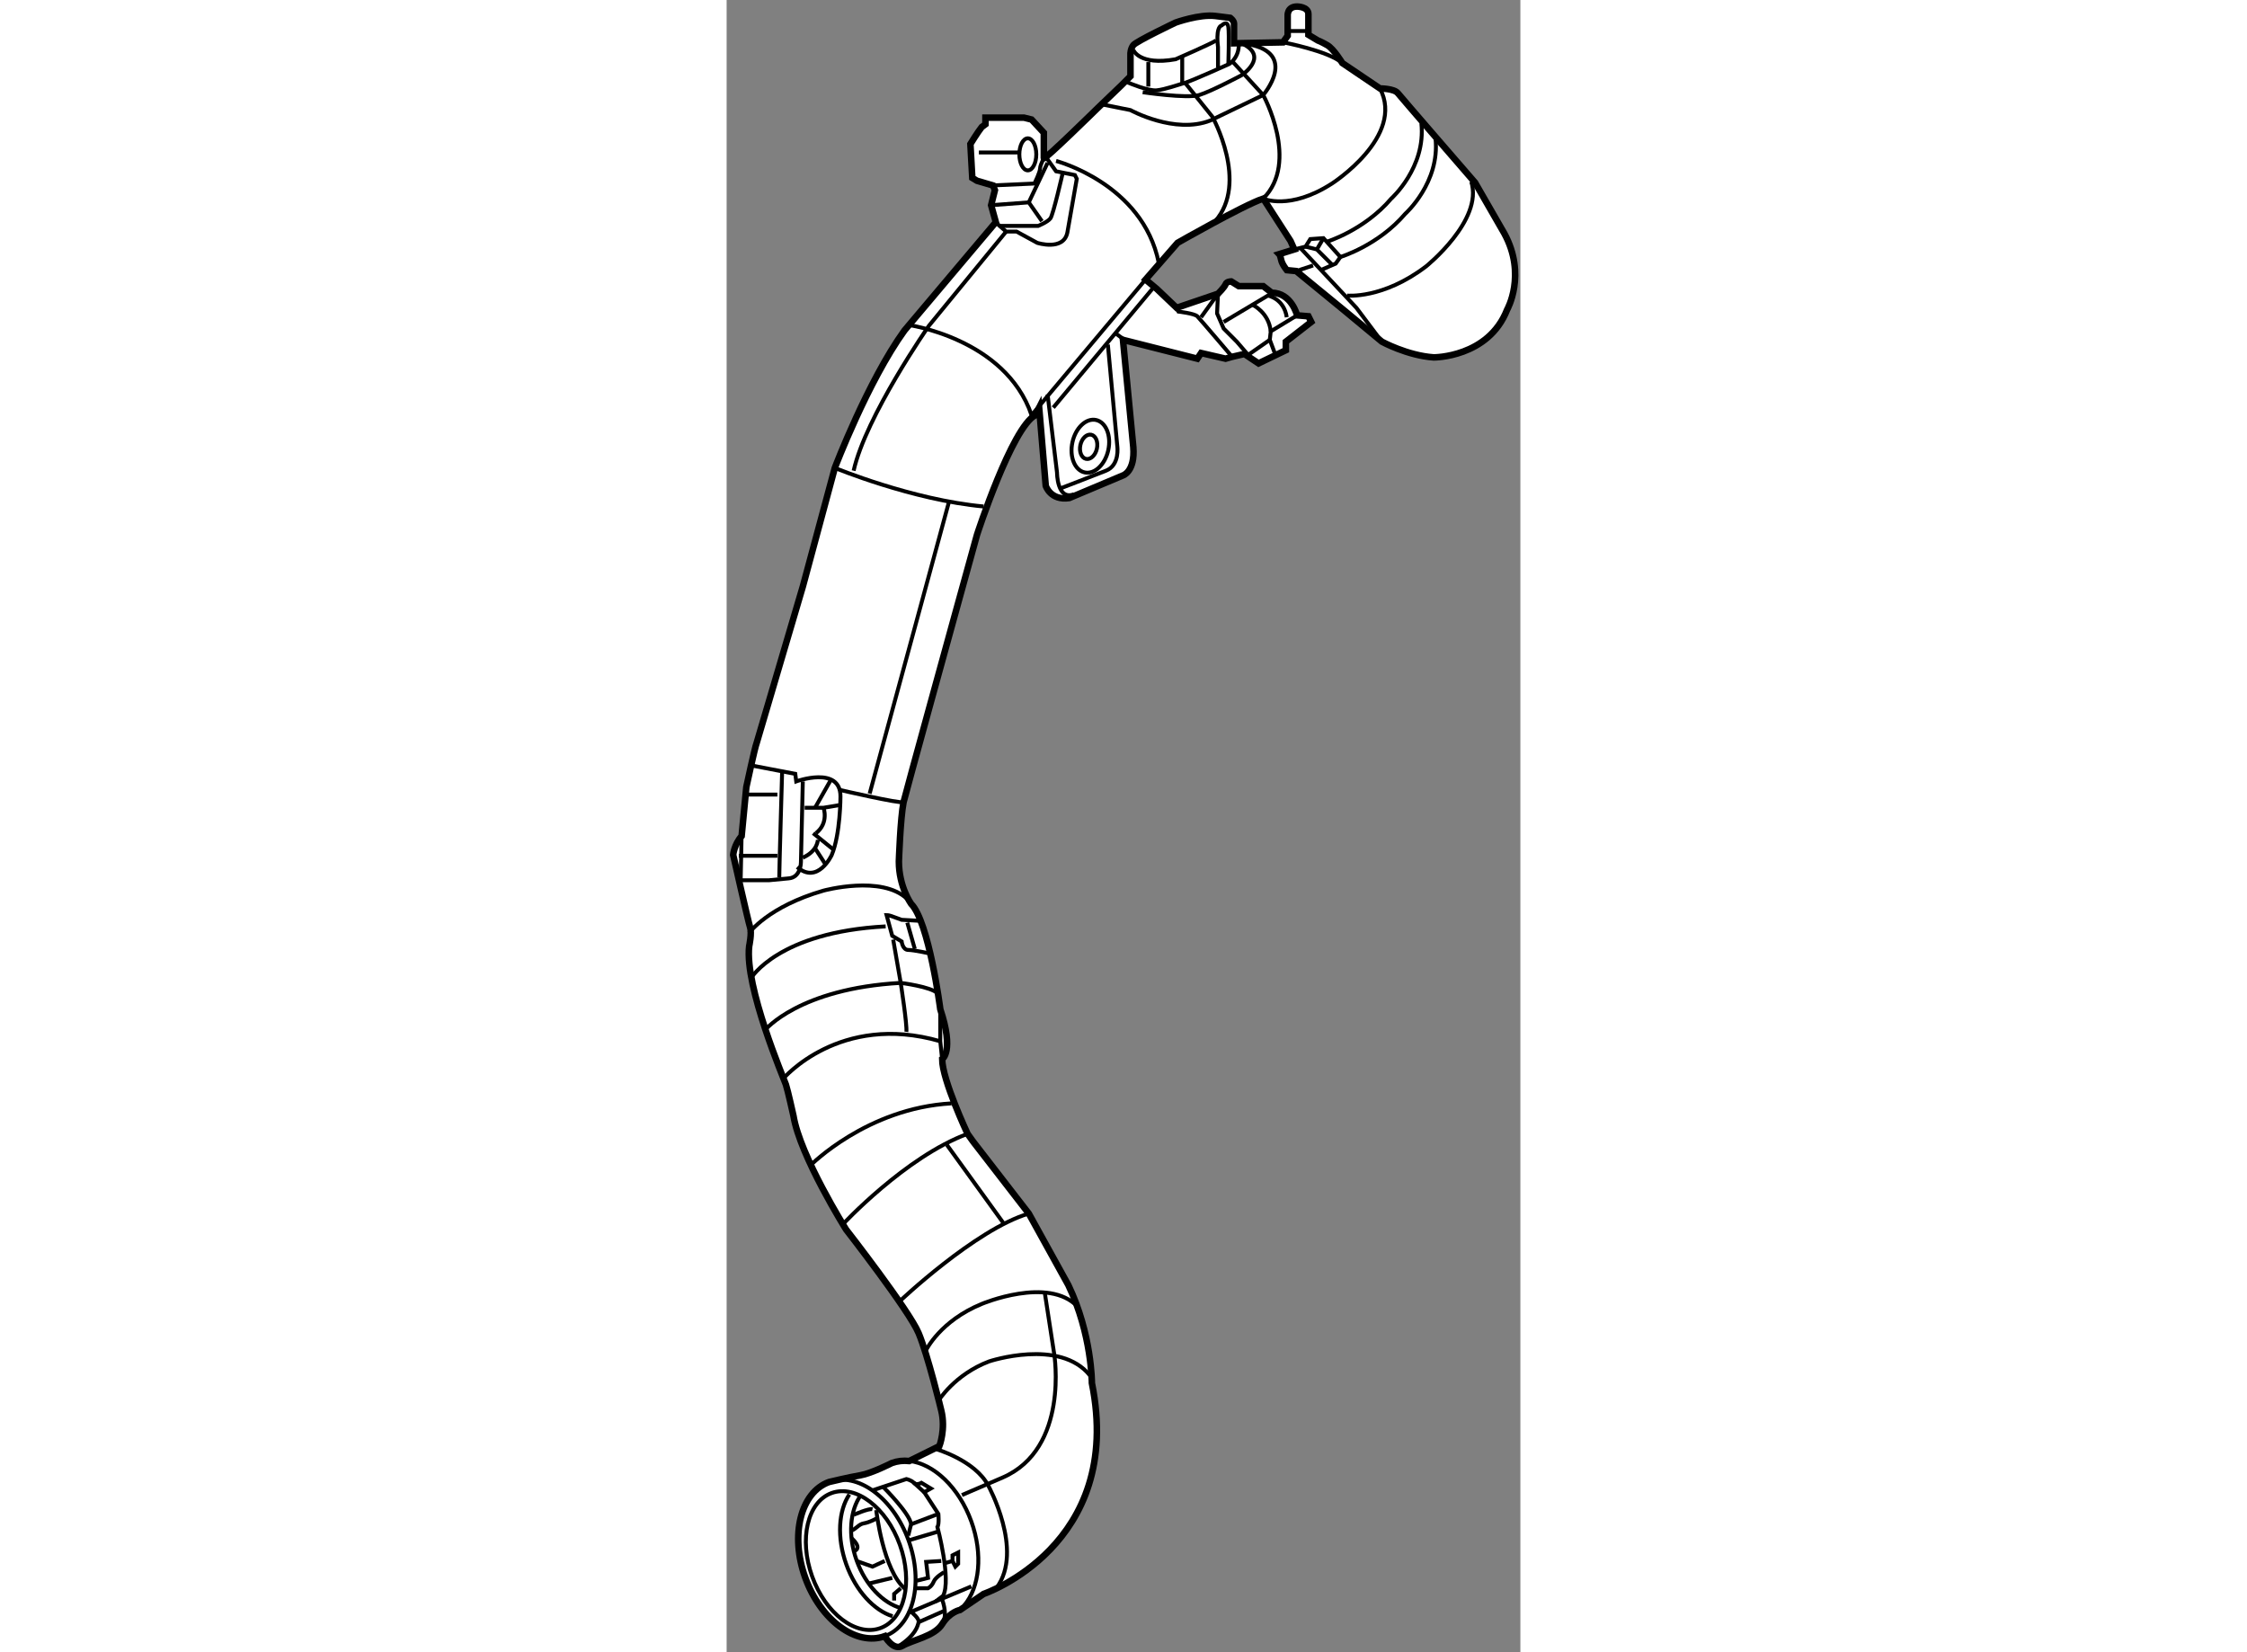 <?xml version="1.0" encoding="utf-8"?>
<!-- Generator: Adobe Illustrator 15.1.0, SVG Export Plug-In . SVG Version: 6.00 Build 0)  -->
<!DOCTYPE svg PUBLIC "-//W3C//DTD SVG 1.1//EN" "http://www.w3.org/Graphics/SVG/1.1/DTD/svg11.dtd">
<svg version="1.1" xmlns="http://www.w3.org/2000/svg" xmlns:xlink="http://www.w3.org/1999/xlink" x="0px" y="0px" width="244.8px"
	 height="180px" viewBox="150.565 24.933 60.619 126.18" enable-background="new 0 0 244.8 180" xml:space="preserve">
	
<rect x="150.565" y="24.933" width="60.619" height="126.18" fill="#808080" stroke="none"/>
	
<g><path fill="#FFFFFF" stroke="#000000" stroke-width="0.5" d="M207.722,38.878c0,0-5.608-6.472-5.896-6.831
				s-1.366-0.359-1.366-0.359l-2.876-1.941c0,0-0.647-1.078-1.15-1.366c-0.504-0.287-0.719-0.359-0.719-0.359l-0.72-0.432v-1.582
				c0-0.575-0.862-0.575-0.862-0.575c-0.791,0-0.72,0.719-0.72,0.719v1.511l-0.359,0.503l-3.739,0.072c0,0,0-1.295,0-1.511
				c0-0.215-0.288-0.431-0.288-0.431l-1.15-0.145c-1.222-0.144-3.02,0.504-3.02,0.504s-3.019,1.438-3.234,1.726
				s-0.216,0.647-0.216,0.647v1.726l-0.72,0.719l-1.798,1.726c0,0-4.099,4.027-4.099,3.812s0-1.941,0-1.941l-0.935-1.007
				l-0.575-0.144h-2.948v0.503l-0.287,0.216c-0.288,0.359-0.863,1.294-0.863,1.294l0.145,2.589l0.358,0.216l1.223,0.359l0.145,0.359
				l-0.288,1.15l0.359,1.294l-6.975,8.269c-2.805,3.883-5.321,10.499-5.321,10.499l-2.444,9.059l-3.523,11.937
				c-0.144,0.36-0.791,3.379-0.791,3.379l-0.359,3.739c-0.574,0.646-0.646,1.438-0.646,1.438s1.15,5.105,1.294,5.537
				c0.145,0.431-0.072,1.438-0.072,1.438c-0.359,3.092,2.661,10.138,2.805,10.569s0.575,2.373,0.575,2.373
				c0.503,3.092,4.026,8.701,4.026,8.701s4.817,6.184,5.536,7.909c0.72,1.726,1.726,5.896,1.726,5.896
				c0.36,1.438-0.144,2.731-0.144,2.731l-2.298,1.137c-0.453-0.048-0.902-0.001-1.329,0.154c0,0-1.551,0.794-2.413,0.938
				c-0.863,0.145-2.381,0.511-2.381,0.511c-2.18,0.787-2.994,4.062-1.818,7.313c1.175,3.251,3.894,5.249,6.072,4.462
				c0,0,0.644,1.161,1.362,0.729s2.444-0.72,3.021-1.654c0.575-0.935,1.366-1.078,1.366-1.078l1.798-1.223
				c0,0,10.785-3.667,8.269-16.105c0,0,0-3.74-1.797-7.479l-3.021-5.465l-4.171-5.393c0,0-0.214-0.277-0.503-0.695
				c0,0-1.941-4.123-1.941-5.705c0,0,0.935-0.575-0.144-3.81c0,0-0.863-6.688-2.229-8.054c0,0-0.935-1.294-0.935-3.235
				c0,0,0.112-3.299,0.359-4.53c0.072-0.359,4.099-14.957,4.099-14.957l1.51-5.464c0,0,2.661-8.197,4.459-9.132l0.287-0.575
				l0.503,5.969c0,0,0.36,1.15,1.798,0.935l4.099-1.726c0,0,0.935-0.288,0.791-2.157l-0.791-8.197l5.68,1.438l0.288-0.432
				l1.869,0.432l0.504-0.144l0.935-0.216l1.078,0.719l2.086-1.006V51.03l1.94-1.51l-0.215-0.432l-0.863-0.072
				c0,0-0.432-1.726-1.941-1.726l-0.647-0.503h-1.869l-0.575-0.36c0,0-0.359,0-0.432,0.216s-0.575,0.72-0.575,0.72l-3.164,1.078
				l-1.509-1.438l-0.863-0.72l2.444-2.804c0,0,5.033-2.876,6.543-3.379l2.085,3.235l0.288,0.647l-1.15,0.359
				c0,0,0.071,0.072,0.144,0.432s0.432,0.791,0.432,0.791l0.719,0.071l3.596,2.948l2.948,2.445c0,0,1.934,1.058,3.956,1.199
				c0,0,4.17,0.024,5.607-3.644c0,0,1.511-2.66-0.215-5.824L207.722,38.878z"></path><path fill="none" stroke="#000000" stroke-width="0.3" d="M164.51,136.509c1.857,0.199,3.799,2.003,4.742,4.616
				c0.906,2.508,0.63,5.03-0.545,6.413"></path><path fill="none" stroke="#000000" stroke-width="0.3" d="M158.387,138.111c2.178-0.786,4.897,1.212,6.072,4.462
				c1.175,3.251,0.36,6.525-1.818,7.313"></path><polyline fill="none" stroke="#000000" stroke-width="0.3" points="193.915,43.983 194.778,43.767 195.139,43.192 196.145,43.12 
				197.439,44.558 197.08,45.062 195.93,45.565 		"></polyline><line fill="none" stroke="#000000" stroke-width="0.3" x1="194.059" y1="45.636" x2="195.354" y2="45.206"></line><polyline fill="none" stroke="#000000" stroke-width="0.3" points="194.419,43.911 198.661,48.441 200.603,51.03 		"></polyline><path fill="none" stroke="#000000" stroke-width="0.3" d="M197.942,47.506c0,0,2.732,0.288,6.04-2.229c0,0,4.387-3.522,3.452-6.47
				"></path><path fill="none" stroke="#000000" stroke-width="0.3" d="M197.439,44.558c0,0,2.877-0.863,4.962-3.308
				c0,0,2.66-2.373,2.301-5.752"></path><path fill="none" stroke="#000000" stroke-width="0.3" d="M196.36,43.408c0,0,2.877-0.863,4.962-3.307c0,0,2.66-2.373,2.301-5.753
				"></path><path fill="none" stroke="#000000" stroke-width="0.3" d="M193.413,27.301c0,0,1.222,0,1.438,0"></path><path fill="none" stroke="#000000" stroke-width="0.3" d="M193.053,28.164c0,0,3.451,0.647,4.53,1.582"></path><polyline fill="none" stroke="#000000" stroke-width="0.3" points="194.778,43.767 195.642,43.983 196.793,45.133 		"></polyline><line fill="none" stroke="#000000" stroke-width="0.3" x1="195.642" y1="43.983" x2="196.145" y2="43.12"></line><path fill="none" stroke="#000000" stroke-width="0.3" d="M189.674,28.236c0.072,1.078-0.72,1.582-0.72,1.582
				s-2.876,1.294-3.379,1.438c-0.503,0.145-1.51,0.504-2.157,0.575c-0.646,0.072-2.156-0.575-2.156-0.575l-0.359-0.144"></path><path fill="none" stroke="#000000" stroke-width="0.3" d="M181.621,28.739c0,0,0.432,1.223,3.234,0.719
				c0,0,2.806-1.222,3.093-1.438"></path><path fill="none" stroke="#000000" stroke-width="0.3" d="M188.092,30.105v-1.582c0,0-0.215-1.51,0.288-1.653
				c0,0,0.431-0.432,0.503,0.144c0.071,0.575,0,2.805,0,2.805"></path><line fill="none" stroke="#000000" stroke-width="0.3" x1="182.771" y1="29.674" x2="182.771" y2="31.544"></line><line fill="none" stroke="#000000" stroke-width="0.3" x1="185.359" y1="29.314" x2="185.359" y2="31.256"></line><ellipse fill="none" stroke="#000000" stroke-width="0.3" cx="173.567" cy="36.721" rx="0.647" ry="1.223"></ellipse><path fill="none" stroke="#000000" stroke-width="0.3" d="M170.906,39.094l3.165-0.144c0,0,0.432-0.863,0.432-1.15
				c0-0.288,0.431-1.079,0.431-1.079"></path><line fill="none" stroke="#000000" stroke-width="0.3" x1="169.829" y1="36.577" x2="172.849" y2="36.577"></line><path fill="none" stroke="#000000" stroke-width="0.3" d="M175.006,37.009l0.719,1.007l1.438,0.287l0.144,0.288l-0.719,4.098
				c-0.288,1.438-2.301,0.791-2.301,0.791l-1.582-0.863h-0.791l-0.504-0.432l-0.288-0.287"></path><polyline fill="none" stroke="#000000" stroke-width="0.3" points="170.763,40.604 173.64,40.388 174.646,41.826 		"></polyline><path fill="none" stroke="#000000" stroke-width="0.3" d="M171.41,42.185h2.948c0,0,0.719-0.287,0.935-0.575
				c0.216-0.287,0.936-3.451,0.936-3.451"></path><line fill="none" stroke="#000000" stroke-width="0.3" x1="173.64" y1="40.388" x2="175.078" y2="37.368"></line><path fill="none" stroke="#000000" stroke-width="0.3" d="M175.725,37.225c0,0,6.616,1.726,7.838,7.765"></path><path fill="none" stroke="#000000" stroke-width="0.3" d="M179.249,32.91l2.156,0.431c0,0,3.379,1.87,6.111,0.791l4.027-1.941
				c0,0,2.732-3.164-1.151-3.883"></path><path fill="none" stroke="#000000" stroke-width="0.3" d="M182.341,31.975c0,0,3.379,0.504,4.313,0.216
				c0.935-0.287,3.235-1.51,3.235-1.51s2.086-1.366,0.144-2.373"></path><path fill="none" stroke="#000000" stroke-width="0.3" d="M185.575,31.256l2.086,2.589c0,0,2.804,5.033,0.216,7.981"></path><path fill="none" stroke="#000000" stroke-width="0.3" d="M189.171,29.603l2.373,2.588c0,0,2.802,5.105-0.002,7.91
				c0,0,2.015,0.934,5.251-1.15c0,0,5.607-3.596,3.666-7.263"></path><path fill="none" stroke="#000000" stroke-width="0.3" d="M164.364,49.735c0,0,7.478,1.007,9.491,6.903l8.699-10.354"></path><path fill="none" stroke="#000000" stroke-width="0.3" d="M175.078,55.056l0.719,5.969c0,0,0,2.157,1.295,1.653"></path><line fill="none" stroke="#000000" stroke-width="0.3" x1="175.51" y1="56.063" x2="183.131" y2="46.931"></line><path fill="none" stroke="#000000" stroke-width="0.3" d="M184.927,48.441l0.145,0.288c0,0,1.223,0.144,1.438,0.359
				s2.66,3.092,2.66,3.092"></path><line fill="none" stroke="#000000" stroke-width="0.3" x1="181.046" y1="50.958" x2="180.255" y2="50.382"></line><ellipse transform="matrix(0.977 0.212 -0.212 0.977 16.528 -36.434)" fill="none" stroke="#000000" stroke-width="0.3" cx="178.421" cy="58.975" rx="1.402" ry="2.049"></ellipse><ellipse transform="matrix(0.977 0.212 -0.212 0.977 16.529 -36.398)" fill="none" stroke="#000000" stroke-width="0.3" cx="178.295" cy="59.013" rx="0.646" ry="0.944"></ellipse><path fill="none" stroke="#000000" stroke-width="0.3" d="M179.68,51.246l0.72,7.765c0,0,0.216,1.438-0.863,1.869
				c-1.078,0.432-3.522,1.367-3.522,1.367"></path><path fill="none" stroke="#000000" stroke-width="0.3" d="M188.524,49.52l3.379-2.014c0,0,1.223,0.216,1.438,1.654"></path><polyline fill="none" stroke="#000000" stroke-width="0.3" points="194.131,49.016 192.119,50.239 192.047,50.886 192.479,52.037 
						"></polyline><path fill="none" stroke="#000000" stroke-width="0.3" d="M190.753,48.225c0,0,1.223,0.575,1.366,2.014"></path><polyline fill="none" stroke="#000000" stroke-width="0.3" points="192.047,50.886 190.394,52.037 189.53,51.03 188.524,50.023 
				188.021,48.873 188.091,47.363 186.798,49.161 		"></polyline><path fill="none" stroke="#000000" stroke-width="0.3" d="M158.826,60.665c0,0,5.898,2.445,11.362,2.948"></path><path fill="none" stroke="#000000" stroke-width="0.3" d="M171.914,42.617l-5.896,7.19c0,0-4.818,6.903-5.753,11.073"></path><line fill="none" stroke="#000000" stroke-width="0.3" x1="167.527" y1="63.325" x2="161.487" y2="85.543"></line><path fill="none" stroke="#000000" stroke-width="0.3" d="M152.429,83.386l3.379,0.647l0.072,0.575c0,0,3.379-1.223,3.379,1.15
				c0,0,0.001,2.87-0.67,4.478c0,0-1.055,2.282-2.638,0.916"></path><path fill="none" stroke="#000000" stroke-width="0.3" d="M159.188,85.256c0,0,4.67,1.078,4.888,0.935"></path><path fill="none" stroke="#000000" stroke-width="0.3" d="M154.801,83.961c0,0-0.216,7.335-0.216,7.981"></path><line fill="none" stroke="#000000" stroke-width="0.3" x1="151.997" y1="85.615" x2="154.441" y2="85.615"></line><line fill="none" stroke="#000000" stroke-width="0.3" x1="151.494" y1="90.289" x2="154.441" y2="90.289"></line><path fill="none" stroke="#000000" stroke-width="0.3" d="M156.383,84.608l-0.144,6.185c0,0,0,1.149-0.935,1.222
				c-0.259,0.021-1.511,0.144-1.511,0.144h-2.156l0.07-3.379"></path><path fill="none" stroke="#000000" stroke-width="0.3" d="M157.965,86.622c0,0,0.431,1.15-0.576,1.941"></path><polyline fill="none" stroke="#000000" stroke-width="0.3" points="157.317,86.622 156.526,86.622 157.965,86.622 159.259,86.406 
						"></polyline><line fill="none" stroke="#000000" stroke-width="0.3" x1="157.174" y1="88.563" x2="158.684" y2="89.785"></line><path fill="none" stroke="#000000" stroke-width="0.3" d="M157.532,89.066c0,0,0.001,0.863-1.149,1.366"></path><line fill="none" stroke="#000000" stroke-width="0.3" x1="157.317" y1="89.714" x2="158.108" y2="90.937"></line><line fill="none" stroke="#000000" stroke-width="0.3" x1="157.317" y1="86.622" x2="158.54" y2="84.465"></line><path fill="none" stroke="#000000" stroke-width="0.3" d="M152.284,96.185c0,0,1.438-2.013,5.68-3.235
				c0,0,4.458-1.222,6.399,0.647"></path><path fill="none" stroke="#000000" stroke-width="0.3" d="M153.507,103.592c0,0,2.588-3.164,10.354-3.596
				c0,0,2.301,0.288,2.804,0.791"></path><polyline fill="none" stroke="#000000" stroke-width="0.3" points="166.88,102.01 166.88,104.454 167.023,105.819 		"></polyline><path fill="none" stroke="#000000" stroke-width="0.3" d="M152.428,99.637c0,0,2.085-3.523,10.282-3.955"></path><path fill="none" stroke="#000000" stroke-width="0.3" d="M166.161,97.768c0,0-1.295-0.288-1.726-0.288
				c-0.432,0-0.504-0.647-0.504-0.647l-0.719-0.432l-0.432-1.582c0,0,0.145,0,0.359,0.072c0.216,0.072,0.791,0.288,0.791,0.288
				l1.295,0.071"></path><line fill="none" stroke="#000000" stroke-width="0.3" x1="164.363" y1="95.395" x2="164.938" y2="97.407"></line><path fill="none" stroke="#000000" stroke-width="0.3" d="M154.872,107.329c0,0,4.314-5.104,12.008-2.875"></path><path fill="none" stroke="#000000" stroke-width="0.3" d="M156.957,113.945c0,0,4.314-4.387,10.786-4.746"></path><path fill="none" stroke="#000000" stroke-width="0.3" d="M159.401,118.476c0,0,4.818-5.201,9.563-6.951"></path><line fill="none" stroke="#000000" stroke-width="0.3" x1="167.384" y1="112.363" x2="171.698" y2="118.331"></line><path fill="none" stroke="#000000" stroke-width="0.3" d="M163.717,124.371c0,0,5.822-5.536,9.922-6.759"></path><path fill="none" stroke="#000000" stroke-width="0.3" d="M163.285,96.688l0.575,3.308c0,0,0.503,3.235,0.432,3.739"></path><path fill="none" stroke="#000000" stroke-width="0.3" d="M165.802,128.039c0,0,1.079-2.229,4.242-3.523
				c0,0,5.106-2.157,7.335,0.216"></path><path fill="none" stroke="#000000" stroke-width="0.3" d="M166.736,131.922c0,0,1.223-2.014,3.883-3.021
				c0,0,5.393-1.797,7.694,1.079"></path><path fill="none" stroke="#000000" stroke-width="0.3" d="M174.861,123.652l0.72,4.674c0,0,1.186,7.239-3.944,9.45l-3.103,1.335"></path><path fill="none" stroke="#000000" stroke-width="0.3" d="M166.521,135.588c0,0,3.021,0.863,4.027,2.805
				c0,0,2.726,4.935,0.653,7.771"></path><ellipse transform="matrix(0.941 -0.338 0.338 0.941 -39.274 62.718)" fill="none" stroke="#000000" stroke-width="0.3" cx="160.468" cy="144.139" rx="3.561" ry="5.484"></ellipse><path fill="none" stroke="#000000" stroke-width="0.3" d="M163.241,148.368c-1.412-0.443-2.807-1.929-3.536-3.961
				c-0.737-2.055-0.596-4.107,0.233-5.343"></path><path fill="none" stroke="#000000" stroke-width="0.3" d="M163.861,147.74c-1.362-0.391-2.691-1.751-3.367-3.632
				c-0.683-1.902-0.512-3.815,0.313-4.98"></path><path fill="none" stroke="#000000" stroke-width="0.3" d="M161.991,140.262c0,0,0.504,4.603,2.229,6.04"></path><path fill="none" stroke="#000000" stroke-width="0.3" d="M161.704,138.752l2.588-0.863c0,0,0.36,0.072,0.575,0.288
				c0.216,0.216,0.575,0,0.575,0l0.72,0.432l-0.504,0.287l1.079,1.654c0,0,0.072,0.79-0.072,1.006c0,0,1.079,4.027,0.432,5.25
				l-0.575,0.431l-1.869,0.791c0,0,0.647,0.503,0.575,0.791s-0.216,1.007-1.582,1.87"></path><line fill="none" stroke="#000000" stroke-width="0.3" x1="166.521" y1="147.236" x2="169.254" y2="146.086"></line><path fill="none" stroke="#000000" stroke-width="0.3" d="M167.024,147.093c0,0,0.359,0.935,0.145,1.51"></path><line fill="none" stroke="#000000" stroke-width="0.3" x1="165.228" y1="148.818" x2="167.196" y2="147.948"></line><polyline fill="none" stroke="#000000" stroke-width="0.3" points="167.816,144.145 168.032,144.576 168.248,144.36 
				168.248,143.497 167.816,143.713 167.816,144.145 167.313,144.288 		"></polyline><polyline fill="none" stroke="#000000" stroke-width="0.3" points="166.953,144.145 165.803,144.217 165.946,145.438 
				165.084,145.654 		"></polyline><path fill="none" stroke="#000000" stroke-width="0.3" d="M164.939,146.229h1.007c0,0,0.288-0.143,0.432-0.503
				c0.144-0.359,0.791-0.719,0.791-0.719"></path><path fill="none" stroke="#000000" stroke-width="0.3" d="M162.566,138.536c0,0,2.014,2.014,2.086,2.804l-0.216,0.863"></path><line fill="none" stroke="#000000" stroke-width="0.3" x1="164.652" y1="141.34" x2="166.737" y2="140.55"></line><line fill="none" stroke="#000000" stroke-width="0.3" x1="164.459" y1="142.573" x2="166.666" y2="141.915"></line><line fill="none" stroke="#000000" stroke-width="0.3" x1="164.867" y1="138.177" x2="165.658" y2="138.896"></line><path fill="none" stroke="#000000" stroke-width="0.3" d="M161.992,140.909c0,0-0.504,0.287-0.935,0.359
				c-0.432,0.071-0.575,0.432-1.007,0.575"></path><path fill="none" stroke="#000000" stroke-width="0.3" d="M160.122,142.419c0,0,0.936,0.791,0.072,1.007"></path><polyline fill="none" stroke="#000000" stroke-width="0.3" points="160.468,144.139 161.704,144.576 162.64,144.145 		"></polyline><path fill="none" stroke="#000000" stroke-width="0.3" d="M161.417,145.87c0,0,1.51-0.359,1.798-0.432"></path><polyline fill="none" stroke="#000000" stroke-width="0.3" points="163.358,147.165 163.358,146.661 163.861,146.229 		"></polyline><path fill="none" stroke="#000000" stroke-width="0.3" d="M160.267,140.621c0,0,1.15-0.504,1.438-0.432"></path></g>


</svg>